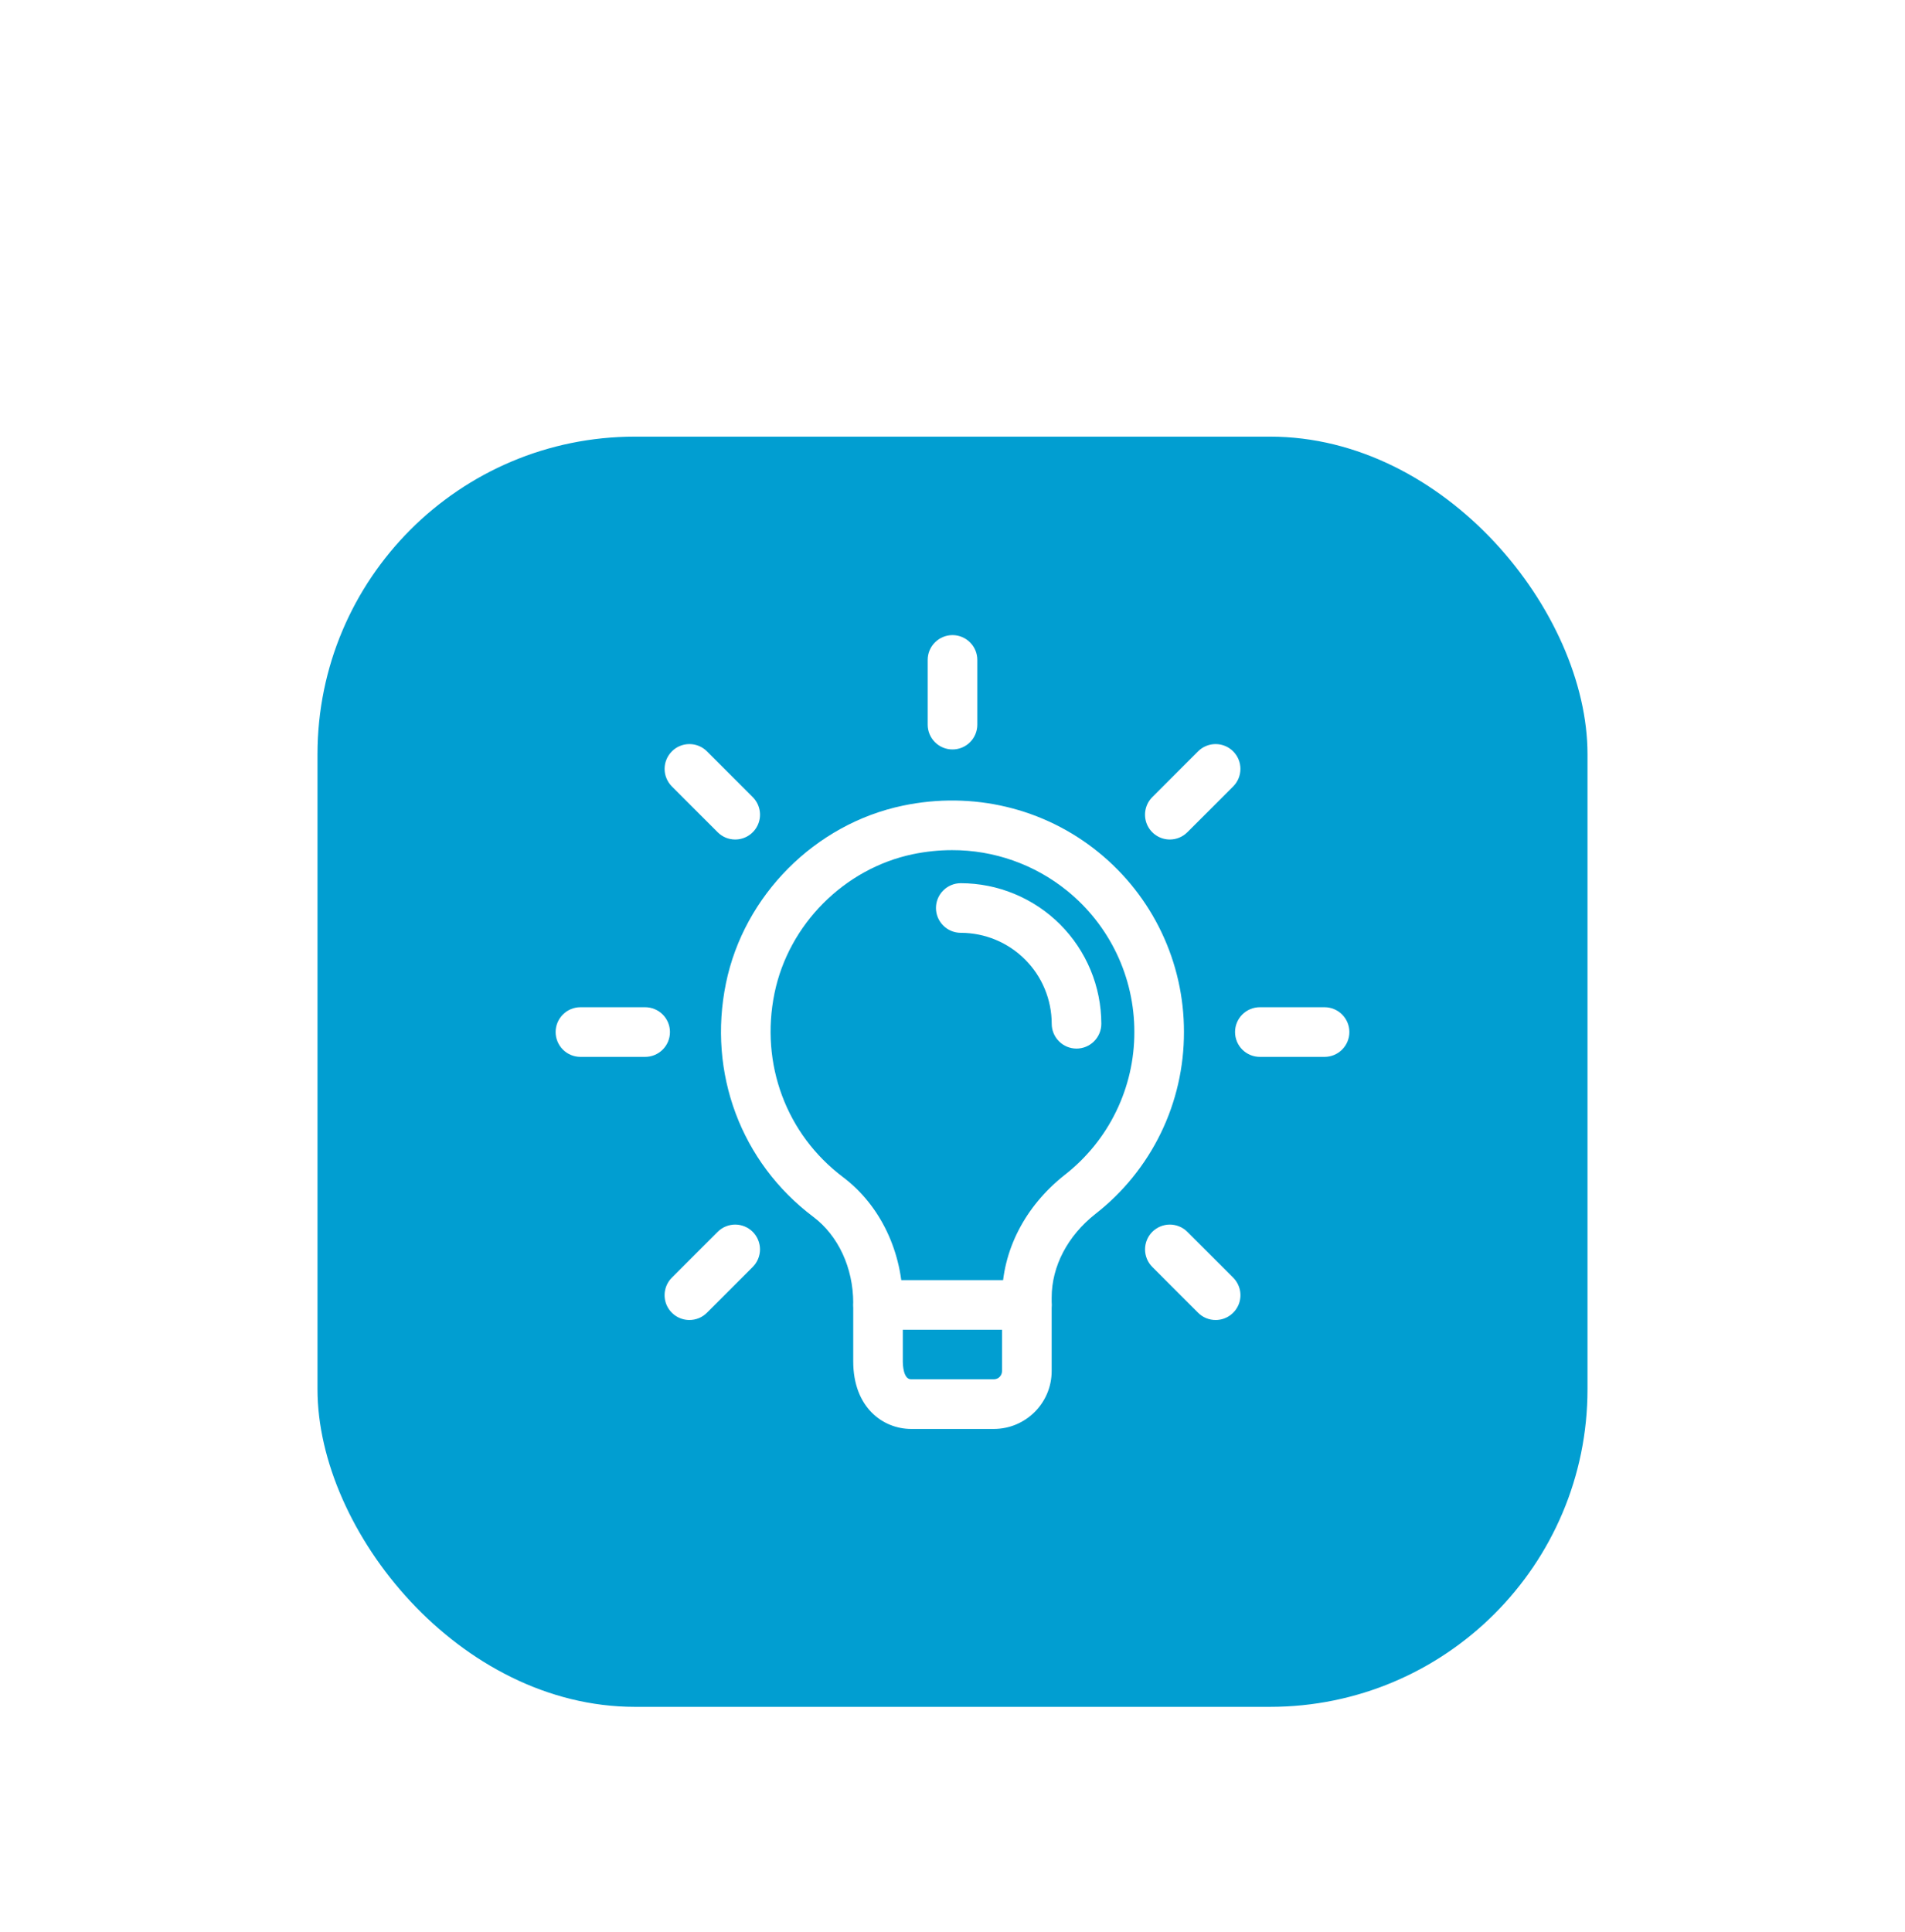 <svg width="72" height="73" viewBox="0 0 72 73" fill="none" xmlns="http://www.w3.org/2000/svg">
<g filter="url(#filter0_dd_13940_1017)">
<rect x="12" y="2.5" width="48" height="48" rx="12" fill="#019ED1"/>
<g clip-path="url(#clip0_13940_1017)">
<path d="M38.812 36.25H33.188C32.939 36.25 32.7 36.151 32.525 35.975C32.349 35.8 32.25 35.561 32.25 35.312C32.25 35.064 32.349 34.825 32.525 34.65C32.7 34.474 32.939 34.375 33.188 34.375H38.812C39.061 34.375 39.3 34.474 39.475 34.65C39.651 34.825 39.75 35.064 39.75 35.312C39.75 35.561 39.651 35.8 39.475 35.975C39.3 36.151 39.061 36.25 38.812 36.25ZM36 14.321C35.751 14.321 35.513 14.223 35.337 14.047C35.161 13.871 35.062 13.632 35.062 13.384V10.938C35.062 10.689 35.161 10.45 35.337 10.275C35.513 10.099 35.751 10 36 10C36.249 10 36.487 10.099 36.663 10.275C36.839 10.45 36.938 10.689 36.938 10.938V13.384C36.938 13.632 36.839 13.871 36.663 14.047C36.487 14.223 36.249 14.321 36 14.321ZM44.214 17.724C44.028 17.724 43.847 17.669 43.693 17.566C43.538 17.463 43.418 17.316 43.347 17.145C43.276 16.973 43.258 16.785 43.294 16.603C43.33 16.421 43.42 16.253 43.551 16.122L45.281 14.393C45.368 14.305 45.472 14.236 45.586 14.189C45.699 14.142 45.821 14.118 45.944 14.118C46.068 14.118 46.19 14.142 46.303 14.189C46.417 14.236 46.52 14.305 46.608 14.393C46.695 14.48 46.764 14.583 46.811 14.697C46.858 14.81 46.882 14.932 46.882 15.056C46.882 15.179 46.858 15.301 46.811 15.415C46.764 15.528 46.695 15.632 46.608 15.719L44.877 17.449C44.701 17.625 44.463 17.724 44.214 17.724ZM50.062 25.938H47.616C47.368 25.938 47.129 25.839 46.953 25.663C46.778 25.487 46.679 25.249 46.679 25C46.679 24.751 46.778 24.513 46.953 24.337C47.129 24.161 47.368 24.062 47.616 24.062H50.062C50.311 24.062 50.55 24.161 50.725 24.337C50.901 24.513 51 24.751 51 25C51 25.249 50.901 25.487 50.725 25.663C50.55 25.839 50.311 25.938 50.062 25.938ZM45.944 35.881C45.821 35.882 45.699 35.857 45.585 35.81C45.471 35.763 45.368 35.694 45.281 35.606L43.551 33.876C43.464 33.789 43.395 33.686 43.348 33.572C43.301 33.458 43.277 33.336 43.277 33.213C43.277 33.09 43.301 32.968 43.348 32.854C43.395 32.74 43.464 32.637 43.551 32.55C43.638 32.463 43.742 32.394 43.855 32.347C43.969 32.3 44.091 32.275 44.214 32.275C44.337 32.275 44.459 32.3 44.573 32.347C44.687 32.394 44.79 32.463 44.877 32.55L46.608 34.28C46.739 34.411 46.828 34.578 46.865 34.76C46.901 34.943 46.883 35.131 46.812 35.303C46.74 35.474 46.62 35.621 46.465 35.724C46.311 35.827 46.129 35.882 45.944 35.881ZM26.056 35.881C25.871 35.881 25.689 35.826 25.535 35.723C25.381 35.62 25.261 35.474 25.189 35.302C25.119 35.131 25.1 34.942 25.137 34.76C25.173 34.578 25.262 34.411 25.394 34.28L27.124 32.55C27.211 32.463 27.314 32.394 27.428 32.347C27.542 32.3 27.664 32.275 27.787 32.275C27.91 32.275 28.032 32.3 28.146 32.347C28.259 32.394 28.363 32.463 28.45 32.55C28.537 32.637 28.606 32.74 28.653 32.854C28.7 32.968 28.725 33.09 28.725 33.213C28.725 33.336 28.7 33.458 28.653 33.572C28.606 33.686 28.537 33.789 28.45 33.876L26.72 35.606C26.633 35.694 26.529 35.763 26.416 35.81C26.302 35.857 26.18 35.881 26.056 35.881ZM24.384 25.938H21.938C21.689 25.938 21.45 25.839 21.275 25.663C21.099 25.487 21 25.249 21 25C21 24.751 21.099 24.513 21.275 24.337C21.45 24.161 21.689 24.062 21.938 24.062H24.384C24.632 24.062 24.871 24.161 25.047 24.337C25.223 24.513 25.321 24.751 25.321 25C25.321 25.249 25.223 25.487 25.047 25.663C24.871 25.839 24.632 25.938 24.384 25.938ZM27.786 17.724C27.663 17.724 27.541 17.7 27.427 17.653C27.314 17.605 27.21 17.536 27.124 17.449L25.394 15.719C25.307 15.632 25.238 15.528 25.191 15.415C25.143 15.301 25.119 15.179 25.119 15.056C25.119 14.932 25.143 14.81 25.191 14.697C25.238 14.583 25.307 14.48 25.394 14.393C25.481 14.305 25.584 14.236 25.698 14.189C25.812 14.142 25.934 14.118 26.057 14.118C26.18 14.118 26.302 14.142 26.416 14.189C26.529 14.236 26.633 14.305 26.72 14.393L28.45 16.122C28.581 16.254 28.671 16.421 28.707 16.603C28.744 16.785 28.725 16.974 28.654 17.145C28.583 17.317 28.462 17.463 28.308 17.566C28.154 17.669 27.972 17.724 27.786 17.724ZM40.688 25.625C40.439 25.625 40.2 25.526 40.025 25.35C39.849 25.175 39.75 24.936 39.75 24.688C39.749 23.776 39.387 22.902 38.742 22.258C38.098 21.613 37.224 21.251 36.312 21.25C36.064 21.25 35.825 21.151 35.65 20.975C35.474 20.8 35.375 20.561 35.375 20.312C35.375 20.064 35.474 19.825 35.65 19.65C35.825 19.474 36.064 19.375 36.312 19.375C37.721 19.377 39.071 19.937 40.067 20.933C41.063 21.929 41.623 23.279 41.625 24.688C41.625 24.936 41.526 25.175 41.35 25.35C41.175 25.526 40.936 25.625 40.688 25.625Z" fill="white"/>
<path d="M37.561 39.998H34.436C33.382 39.998 32.248 39.198 32.248 37.443V35.238C32.248 33.912 31.683 32.694 30.737 31.982C28.006 29.926 26.742 26.543 27.438 23.154C28.12 19.834 30.806 17.138 34.122 16.445C36.758 15.891 39.457 16.532 41.515 18.204C42.527 19.024 43.343 20.059 43.902 21.235C44.462 22.41 44.751 23.696 44.748 24.998C44.751 26.323 44.452 27.631 43.872 28.822C43.293 30.013 42.449 31.056 41.405 31.871C40.352 32.698 39.748 33.851 39.748 35.032V37.811C39.748 39.017 38.767 39.998 37.561 39.998ZM35.981 18.126C35.491 18.126 34.997 18.177 34.503 18.279C31.908 18.822 29.807 20.932 29.273 23.531C28.725 26.202 29.717 28.867 31.863 30.483C33.277 31.548 34.122 33.326 34.122 35.238V37.443C34.122 37.557 34.137 38.123 34.435 38.123H37.56C37.642 38.123 37.722 38.09 37.781 38.032C37.839 37.973 37.872 37.894 37.872 37.811V35.032C37.872 33.271 38.737 31.582 40.245 30.396C41.065 29.756 41.729 28.937 42.184 28.002C42.64 27.066 42.876 26.039 42.873 24.998C42.875 23.975 42.647 22.964 42.208 22.041C41.767 21.117 41.126 20.303 40.331 19.66C39.1 18.663 37.564 18.121 35.981 18.126Z" fill="white"/>
</g>
</g>
<defs>
<filter id="filter0_dd_13940_1017" x="0" y="0.5" width="72" height="72" filterUnits="userSpaceOnUse" color-interpolation-filters="sRGB">
<feFlood flood-opacity="0" result="BackgroundImageFix"/>
<feColorMatrix in="SourceAlpha" type="matrix" values="0 0 0 0 0 0 0 0 0 0 0 0 0 0 0 0 0 0 127 0" result="hardAlpha"/>
<feMorphology radius="4" operator="erode" in="SourceAlpha" result="effect1_dropShadow_13940_1017"/>
<feOffset dy="4"/>
<feGaussianBlur stdDeviation="3"/>
<feComposite in2="hardAlpha" operator="out"/>
<feColorMatrix type="matrix" values="0 0 0 0 0 0 0 0 0 0 0 0 0 0 0 0 0 0 0.1 0"/>
<feBlend mode="normal" in2="BackgroundImageFix" result="effect1_dropShadow_13940_1017"/>
<feColorMatrix in="SourceAlpha" type="matrix" values="0 0 0 0 0 0 0 0 0 0 0 0 0 0 0 0 0 0 127 0" result="hardAlpha"/>
<feMorphology radius="3" operator="erode" in="SourceAlpha" result="effect2_dropShadow_13940_1017"/>
<feOffset dy="10"/>
<feGaussianBlur stdDeviation="7.5"/>
<feComposite in2="hardAlpha" operator="out"/>
<feColorMatrix type="matrix" values="0 0 0 0 0 0 0 0 0 0 0 0 0 0 0 0 0 0 0.1 0"/>
<feBlend mode="normal" in2="effect1_dropShadow_13940_1017" result="effect2_dropShadow_13940_1017"/>
<feBlend mode="normal" in="SourceGraphic" in2="effect2_dropShadow_13940_1017" result="shape"/>
</filter>
<clipPath id="clip0_13940_1017">
<rect width="30" height="30" fill="white" transform="translate(21 10)"/>
</clipPath>
</defs>
</svg>
